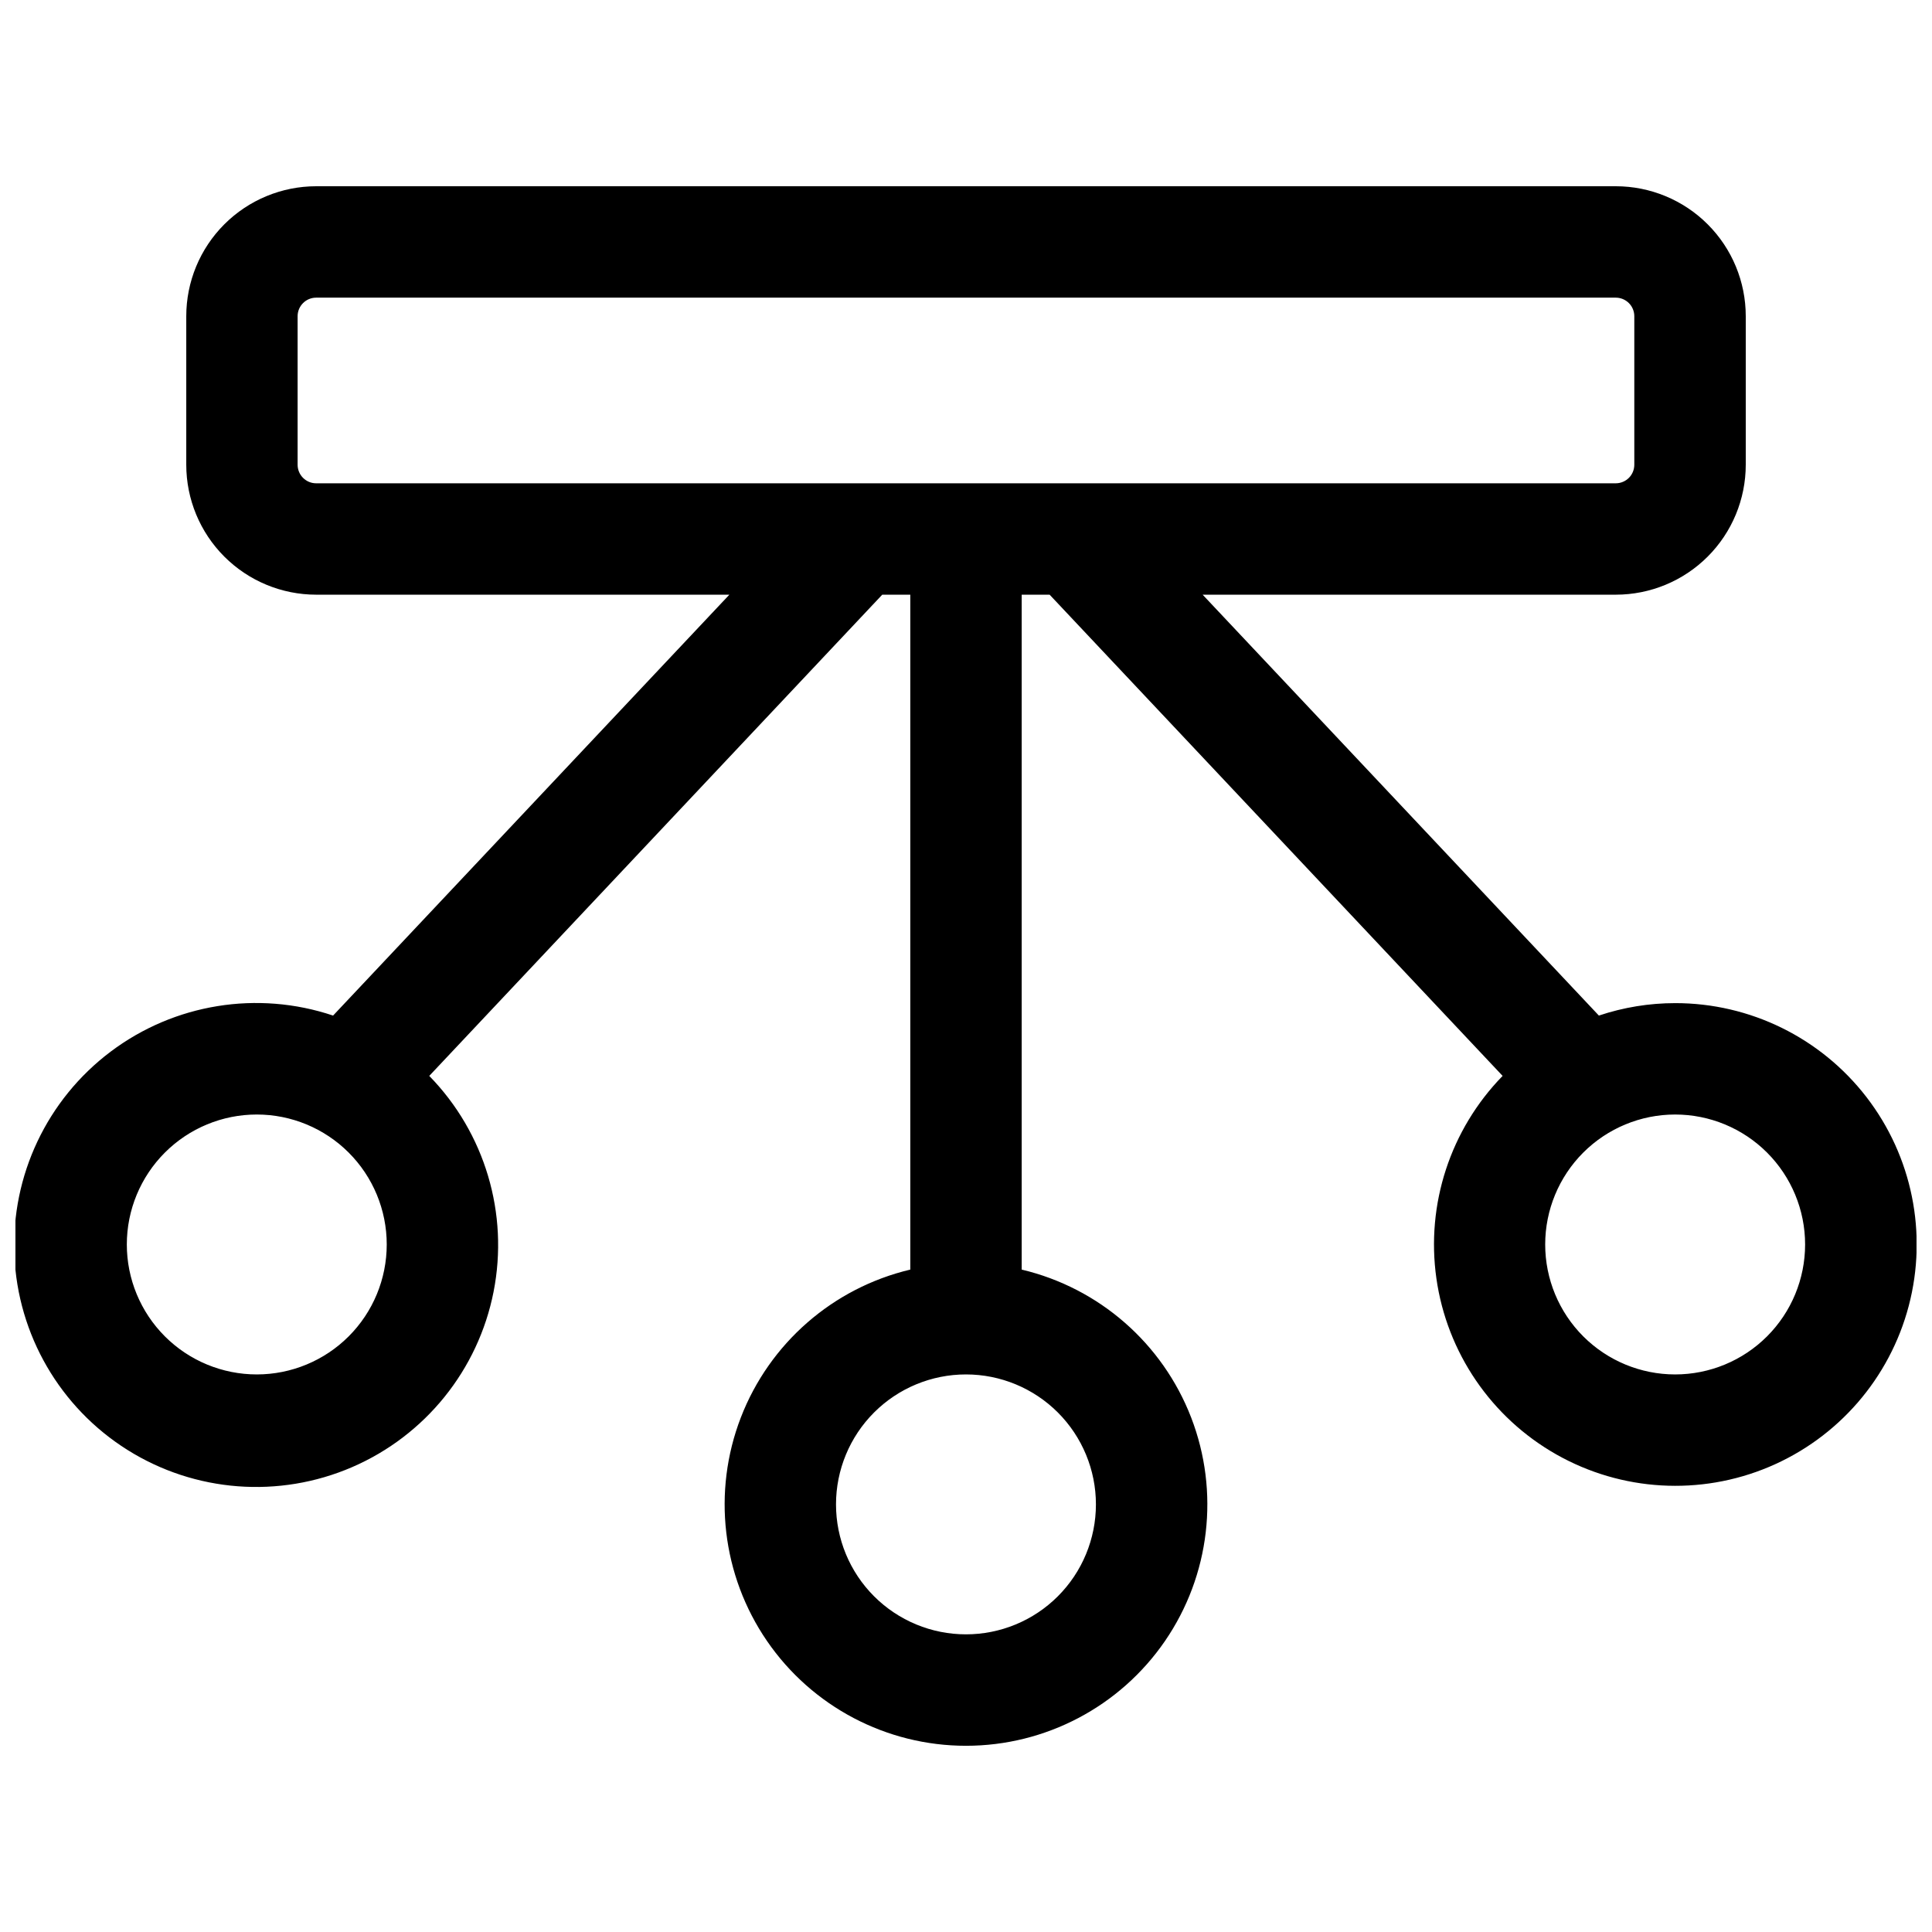 <?xml version="1.0" encoding="UTF-8"?>
<!-- Uploaded to: SVG Repo, www.svgrepo.com, Generator: SVG Repo Mixer Tools -->
<svg width="800px" height="800px" version="1.1" viewBox="144 144 512 512" xmlns="http://www.w3.org/2000/svg">
 <defs>
  <clipPath id="a">
   <path d="m148.09 193h503.81v414h-503.81z"/>
  </clipPath>
 </defs>
 <g clip-path="url(#a)">
  <path d="m587.94 409.84c-6.871 0-13.699 1.113-20.219 3.297l-105.01-111.54h109.49c9.133 0 17.895-3.629 24.352-10.086 6.461-6.461 10.09-15.219 10.09-24.355v-39.359c0-9.133-3.629-17.895-10.09-24.352-6.457-6.457-15.219-10.086-24.352-10.086h-344.4c-9.133 0-17.895 3.629-24.352 10.086-6.457 6.457-10.086 15.219-10.086 24.352v39.359c0 9.137 3.629 17.895 10.086 24.355 6.457 6.457 15.219 10.086 24.352 10.086h109.49l-105.02 111.54c-20.016-6.715-42.051-3.144-58.926 9.543s-26.422 32.867-25.531 53.961 12.105 40.395 29.988 51.617c17.883 11.219 40.145 12.918 59.523 4.543s33.395-25.754 37.477-46.465c4.082-20.715-2.293-42.109-17.043-57.211l120.05-127.53h7.43v178.86c-20.516 4.867-37.316 19.531-44.91 39.203-7.594 19.672-5 41.82 6.926 59.211 11.926 17.387 31.66 27.781 52.746 27.781s40.816-10.395 52.742-27.781c11.93-17.391 14.52-39.539 6.926-59.211-7.594-19.672-24.391-34.336-44.91-39.203v-178.86h7.398l120.05 127.53h0.004c-13.859 14.199-20.344 34.027-17.551 53.672 2.789 19.641 14.539 36.879 31.805 46.656 17.262 9.777 38.09 10.988 56.371 3.281 18.281-7.711 31.949-23.469 37-42.656s0.91-39.633-11.207-55.344-30.84-24.906-50.684-24.895zm-375.89 98.398c-9.137 0-17.895-3.629-24.355-10.086-6.457-6.461-10.086-15.219-10.086-24.355 0-9.133 3.629-17.891 10.086-24.352 6.461-6.457 15.219-10.086 24.355-10.086 9.133 0 17.895 3.629 24.352 10.086 6.461 6.461 10.086 15.219 10.086 24.352 0 9.137-3.625 17.895-10.086 24.355-6.457 6.457-15.219 10.086-24.352 10.086zm222.38 34.441c0 9.133-3.629 17.895-10.086 24.352-6.461 6.461-15.219 10.086-24.352 10.086-9.137 0-17.895-3.625-24.355-10.086-6.457-6.457-10.086-15.219-10.086-24.352 0-9.137 3.629-17.895 10.086-24.355 6.461-6.457 15.219-10.086 24.355-10.086 9.133 0 17.891 3.629 24.352 10.086 6.457 6.461 10.086 15.219 10.086 24.355zm-211.56-275.52v-39.359c0-2.715 2.203-4.918 4.918-4.918h344.4c1.305 0 2.555 0.516 3.481 1.441 0.922 0.922 1.438 2.172 1.438 3.477v39.359c0 1.309-0.516 2.559-1.438 3.481-0.926 0.922-2.176 1.441-3.481 1.441h-344.4c-2.715 0-4.918-2.203-4.918-4.922zm365.06 241.08c-9.133 0-17.891-3.629-24.352-10.086-6.457-6.461-10.086-15.219-10.086-24.355 0-9.133 3.629-17.891 10.086-24.352 6.461-6.457 15.219-10.086 24.352-10.086 9.137 0 17.895 3.629 24.355 10.086 6.457 6.461 10.086 15.219 10.086 24.352 0 9.137-3.629 17.895-10.086 24.355-6.461 6.457-15.219 10.086-24.355 10.086z"/>
 </g>
</svg>